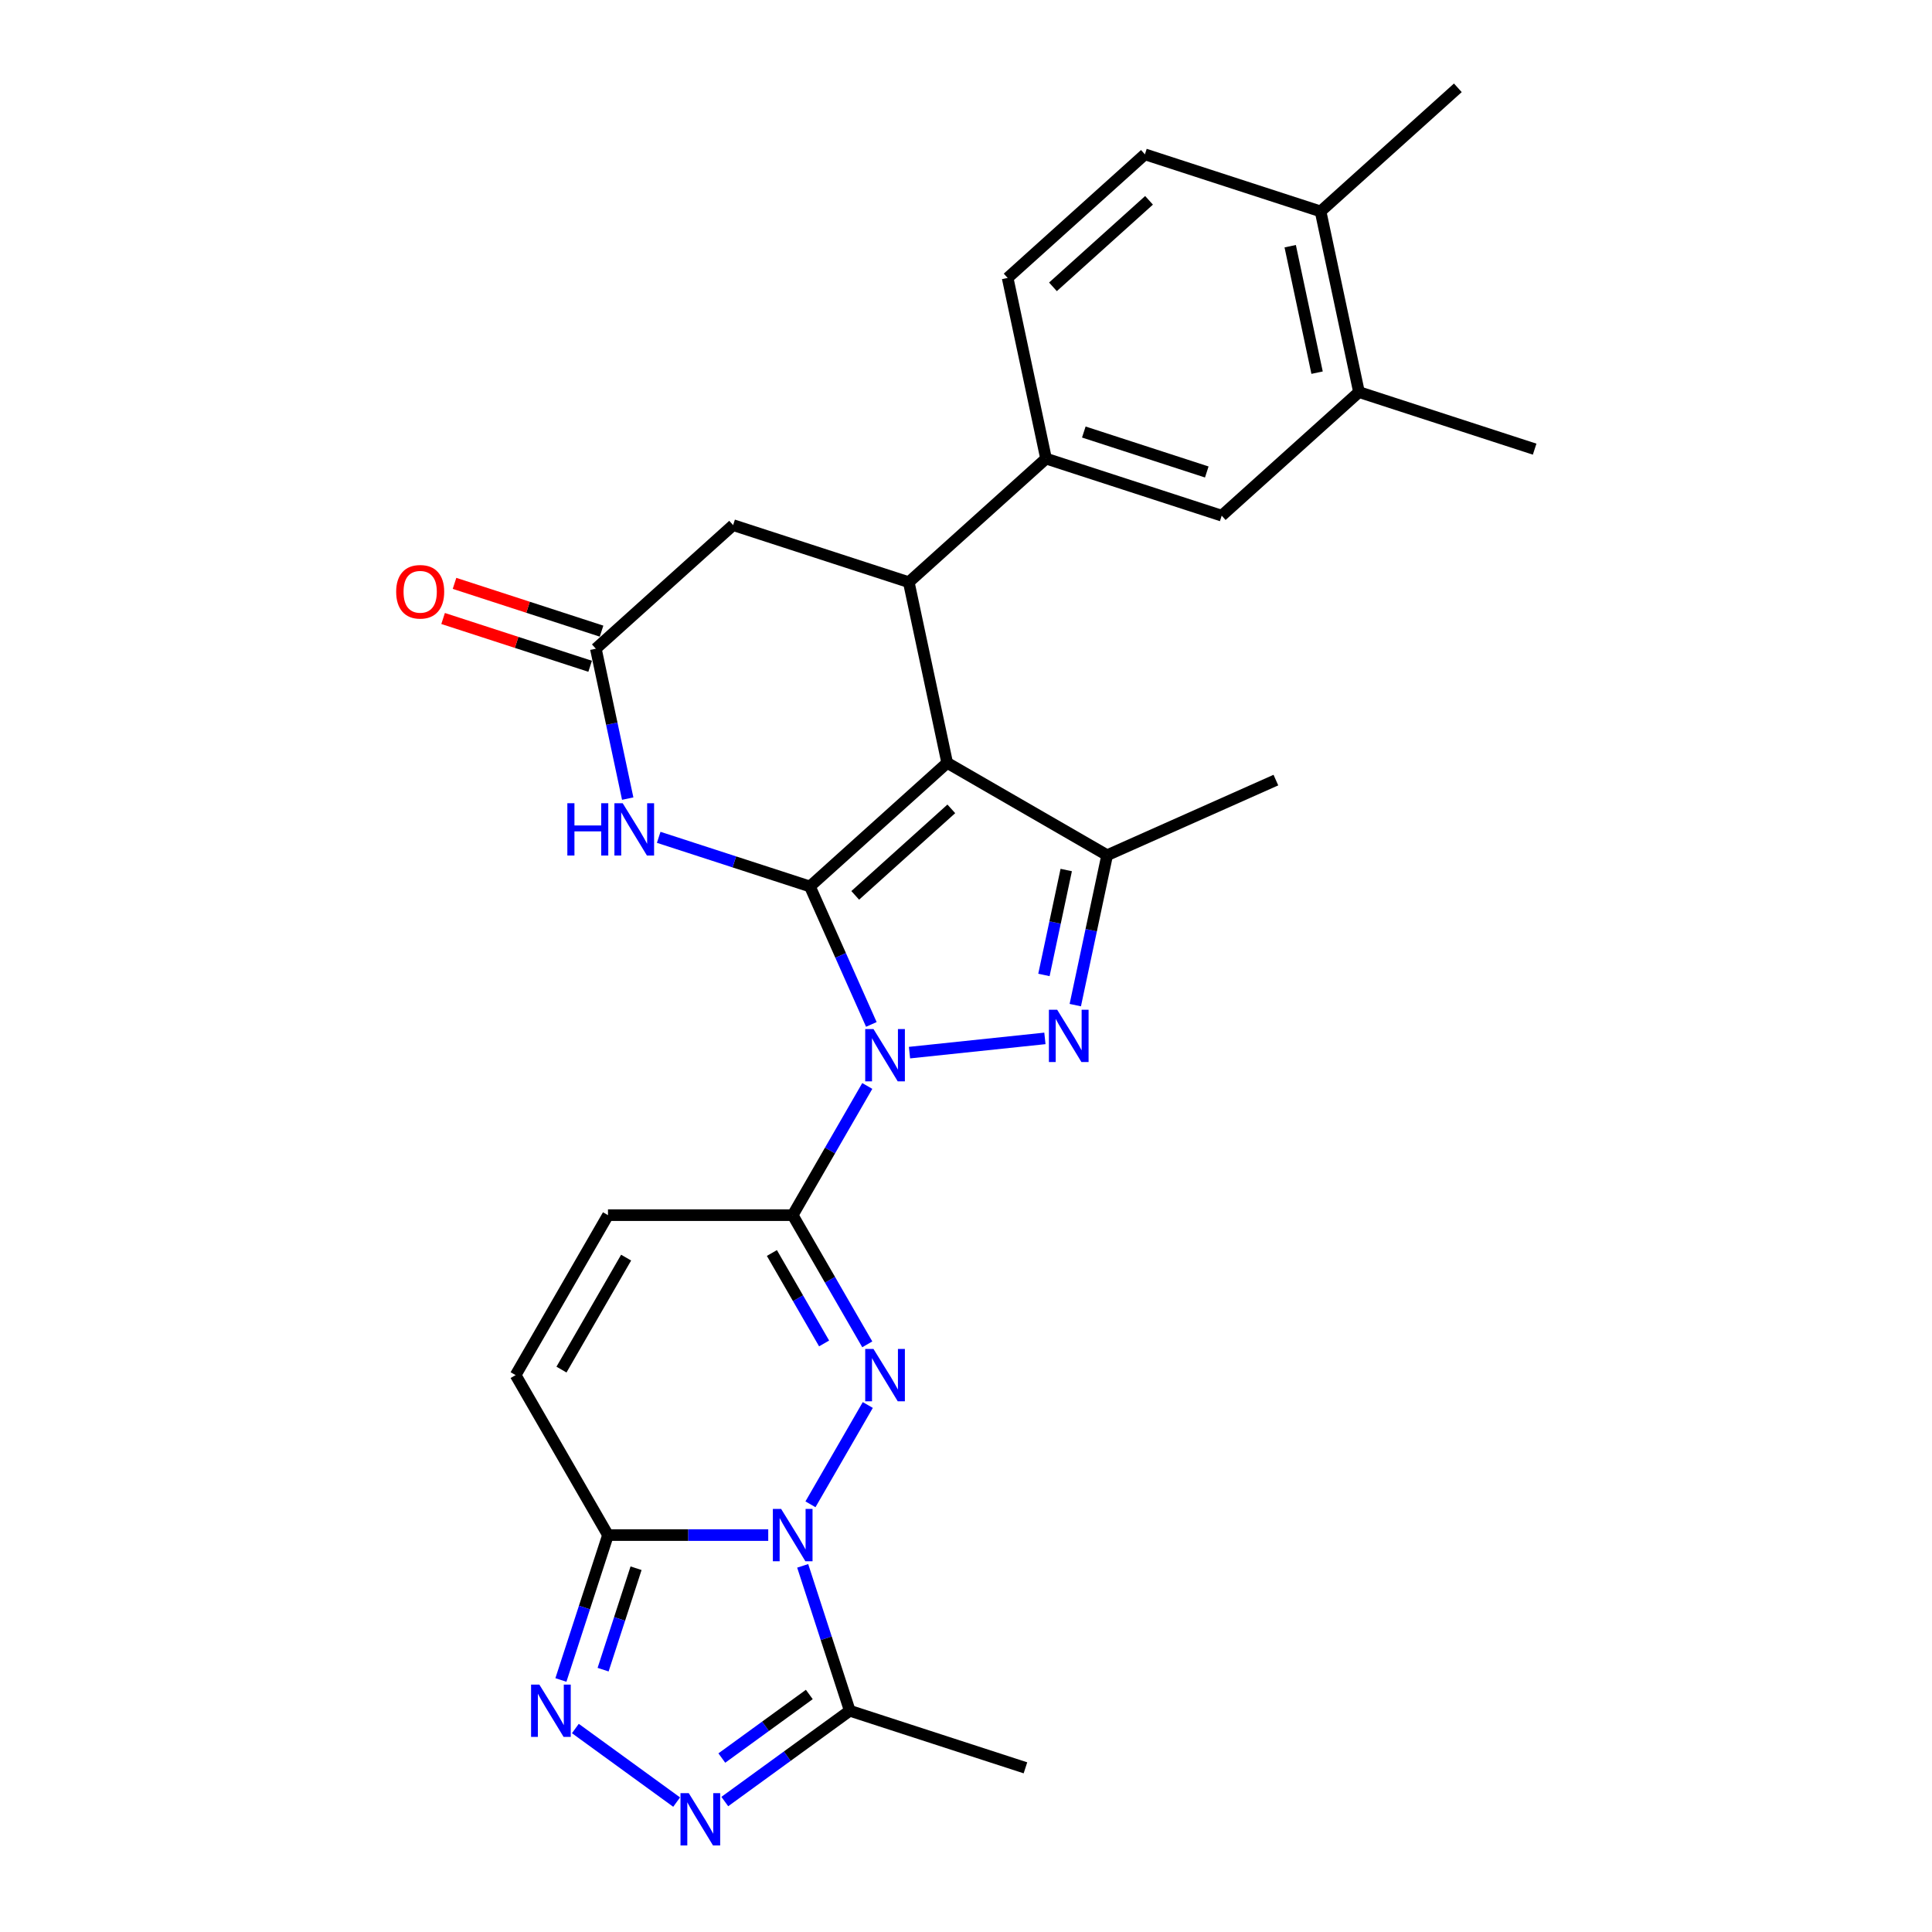 <?xml version='1.0' encoding='iso-8859-1'?>
<svg version='1.1' baseProfile='full'
              xmlns='http://www.w3.org/2000/svg'
                      xmlns:rdkit='http://www.rdkit.org/xml'
                      xmlns:xlink='http://www.w3.org/1999/xlink'
                  xml:space='preserve'
width='1000px' height='1000px' viewBox='0 0 1000 1000'>
<!-- END OF HEADER -->
<rect style='opacity:1.0;fill:#FFFFFF;stroke:none' width='1000' height='1000' x='0' y='0'> </rect>
<path class='bond-0' d='M 419.213,458.829 L 435.111,494.534' style='fill:none;fill-rule:evenodd;stroke:#000000;stroke-width:6px;stroke-linecap:butt;stroke-linejoin:miter;stroke-opacity:1' />
<path class='bond-0' d='M 435.111,494.534 L 451.008,530.24' style='fill:none;fill-rule:evenodd;stroke:#0000FF;stroke-width:6px;stroke-linecap:butt;stroke-linejoin:miter;stroke-opacity:1' />
<path class='bond-1' d='M 419.213,458.829 L 490.261,394.857' style='fill:none;fill-rule:evenodd;stroke:#000000;stroke-width:6px;stroke-linecap:butt;stroke-linejoin:miter;stroke-opacity:1' />
<path class='bond-1' d='M 442.665,463.443 L 492.398,418.662' style='fill:none;fill-rule:evenodd;stroke:#000000;stroke-width:6px;stroke-linecap:butt;stroke-linejoin:miter;stroke-opacity:1' />
<path class='bond-8' d='M 419.213,458.829 L 380.08,446.114' style='fill:none;fill-rule:evenodd;stroke:#000000;stroke-width:6px;stroke-linecap:butt;stroke-linejoin:miter;stroke-opacity:1' />
<path class='bond-8' d='M 380.08,446.114 L 340.946,433.398' style='fill:none;fill-rule:evenodd;stroke:#0000FF;stroke-width:6px;stroke-linecap:butt;stroke-linejoin:miter;stroke-opacity:1' />
<path class='bond-4' d='M 448.903,562.095 L 429.6,595.53' style='fill:none;fill-rule:evenodd;stroke:#0000FF;stroke-width:6px;stroke-linecap:butt;stroke-linejoin:miter;stroke-opacity:1' />
<path class='bond-4' d='M 429.6,595.53 L 410.297,628.964' style='fill:none;fill-rule:evenodd;stroke:#000000;stroke-width:6px;stroke-linecap:butt;stroke-linejoin:miter;stroke-opacity:1' />
<path class='bond-5' d='M 470.757,544.837 L 540.84,537.471' style='fill:none;fill-rule:evenodd;stroke:#0000FF;stroke-width:6px;stroke-linecap:butt;stroke-linejoin:miter;stroke-opacity:1' />
<path class='bond-6' d='M 490.261,394.857 L 573.057,442.659' style='fill:none;fill-rule:evenodd;stroke:#000000;stroke-width:6px;stroke-linecap:butt;stroke-linejoin:miter;stroke-opacity:1' />
<path class='bond-9' d='M 490.261,394.857 L 470.384,301.342' style='fill:none;fill-rule:evenodd;stroke:#000000;stroke-width:6px;stroke-linecap:butt;stroke-linejoin:miter;stroke-opacity:1' />
<path class='bond-2' d='M 419.493,778.628 L 449.169,727.227' style='fill:none;fill-rule:evenodd;stroke:#0000FF;stroke-width:6px;stroke-linecap:butt;stroke-linejoin:miter;stroke-opacity:1' />
<path class='bond-12' d='M 415.472,810.483 L 427.656,847.982' style='fill:none;fill-rule:evenodd;stroke:#0000FF;stroke-width:6px;stroke-linecap:butt;stroke-linejoin:miter;stroke-opacity:1' />
<path class='bond-12' d='M 427.656,847.982 L 439.84,885.48' style='fill:none;fill-rule:evenodd;stroke:#000000;stroke-width:6px;stroke-linecap:butt;stroke-linejoin:miter;stroke-opacity:1' />
<path class='bond-30' d='M 397.639,794.555 L 356.166,794.555' style='fill:none;fill-rule:evenodd;stroke:#0000FF;stroke-width:6px;stroke-linecap:butt;stroke-linejoin:miter;stroke-opacity:1' />
<path class='bond-30' d='M 356.166,794.555 L 314.693,794.555' style='fill:none;fill-rule:evenodd;stroke:#000000;stroke-width:6px;stroke-linecap:butt;stroke-linejoin:miter;stroke-opacity:1' />
<path class='bond-3' d='M 448.903,695.832 L 429.6,662.398' style='fill:none;fill-rule:evenodd;stroke:#0000FF;stroke-width:6px;stroke-linecap:butt;stroke-linejoin:miter;stroke-opacity:1' />
<path class='bond-3' d='M 429.6,662.398 L 410.297,628.964' style='fill:none;fill-rule:evenodd;stroke:#000000;stroke-width:6px;stroke-linecap:butt;stroke-linejoin:miter;stroke-opacity:1' />
<path class='bond-3' d='M 426.553,695.362 L 413.041,671.958' style='fill:none;fill-rule:evenodd;stroke:#0000FF;stroke-width:6px;stroke-linecap:butt;stroke-linejoin:miter;stroke-opacity:1' />
<path class='bond-3' d='M 413.041,671.958 L 399.529,648.554' style='fill:none;fill-rule:evenodd;stroke:#000000;stroke-width:6px;stroke-linecap:butt;stroke-linejoin:miter;stroke-opacity:1' />
<path class='bond-14' d='M 410.297,628.964 L 314.693,628.964' style='fill:none;fill-rule:evenodd;stroke:#000000;stroke-width:6px;stroke-linecap:butt;stroke-linejoin:miter;stroke-opacity:1' />
<path class='bond-28' d='M 556.565,520.247 L 564.811,481.453' style='fill:none;fill-rule:evenodd;stroke:#0000FF;stroke-width:6px;stroke-linecap:butt;stroke-linejoin:miter;stroke-opacity:1' />
<path class='bond-28' d='M 564.811,481.453 L 573.057,442.659' style='fill:none;fill-rule:evenodd;stroke:#000000;stroke-width:6px;stroke-linecap:butt;stroke-linejoin:miter;stroke-opacity:1' />
<path class='bond-28' d='M 540.336,504.633 L 546.108,477.478' style='fill:none;fill-rule:evenodd;stroke:#0000FF;stroke-width:6px;stroke-linecap:butt;stroke-linejoin:miter;stroke-opacity:1' />
<path class='bond-28' d='M 546.108,477.478 L 551.88,450.322' style='fill:none;fill-rule:evenodd;stroke:#000000;stroke-width:6px;stroke-linecap:butt;stroke-linejoin:miter;stroke-opacity:1' />
<path class='bond-24' d='M 573.057,442.659 L 660.396,403.773' style='fill:none;fill-rule:evenodd;stroke:#000000;stroke-width:6px;stroke-linecap:butt;stroke-linejoin:miter;stroke-opacity:1' />
<path class='bond-7' d='M 314.693,794.555 L 266.89,711.759' style='fill:none;fill-rule:evenodd;stroke:#000000;stroke-width:6px;stroke-linecap:butt;stroke-linejoin:miter;stroke-opacity:1' />
<path class='bond-10' d='M 314.693,794.555 L 302.508,832.054' style='fill:none;fill-rule:evenodd;stroke:#000000;stroke-width:6px;stroke-linecap:butt;stroke-linejoin:miter;stroke-opacity:1' />
<path class='bond-10' d='M 302.508,832.054 L 290.324,869.553' style='fill:none;fill-rule:evenodd;stroke:#0000FF;stroke-width:6px;stroke-linecap:butt;stroke-linejoin:miter;stroke-opacity:1' />
<path class='bond-10' d='M 329.222,811.714 L 320.694,837.963' style='fill:none;fill-rule:evenodd;stroke:#000000;stroke-width:6px;stroke-linecap:butt;stroke-linejoin:miter;stroke-opacity:1' />
<path class='bond-10' d='M 320.694,837.963 L 312.165,864.212' style='fill:none;fill-rule:evenodd;stroke:#0000FF;stroke-width:6px;stroke-linecap:butt;stroke-linejoin:miter;stroke-opacity:1' />
<path class='bond-13' d='M 324.903,413.358 L 316.657,374.564' style='fill:none;fill-rule:evenodd;stroke:#0000FF;stroke-width:6px;stroke-linecap:butt;stroke-linejoin:miter;stroke-opacity:1' />
<path class='bond-13' d='M 316.657,374.564 L 308.411,335.77' style='fill:none;fill-rule:evenodd;stroke:#000000;stroke-width:6px;stroke-linecap:butt;stroke-linejoin:miter;stroke-opacity:1' />
<path class='bond-15' d='M 470.384,301.342 L 541.432,237.37' style='fill:none;fill-rule:evenodd;stroke:#000000;stroke-width:6px;stroke-linecap:butt;stroke-linejoin:miter;stroke-opacity:1' />
<path class='bond-29' d='M 470.384,301.342 L 379.459,271.798' style='fill:none;fill-rule:evenodd;stroke:#000000;stroke-width:6px;stroke-linecap:butt;stroke-linejoin:miter;stroke-opacity:1' />
<path class='bond-32' d='M 297.807,894.677 L 350.228,932.763' style='fill:none;fill-rule:evenodd;stroke:#0000FF;stroke-width:6px;stroke-linecap:butt;stroke-linejoin:miter;stroke-opacity:1' />
<path class='bond-11' d='M 375.153,932.479 L 407.497,908.98' style='fill:none;fill-rule:evenodd;stroke:#0000FF;stroke-width:6px;stroke-linecap:butt;stroke-linejoin:miter;stroke-opacity:1' />
<path class='bond-11' d='M 407.497,908.98 L 439.84,885.48' style='fill:none;fill-rule:evenodd;stroke:#000000;stroke-width:6px;stroke-linecap:butt;stroke-linejoin:miter;stroke-opacity:1' />
<path class='bond-11' d='M 373.617,909.96 L 396.258,893.51' style='fill:none;fill-rule:evenodd;stroke:#0000FF;stroke-width:6px;stroke-linecap:butt;stroke-linejoin:miter;stroke-opacity:1' />
<path class='bond-11' d='M 396.258,893.51 L 418.898,877.061' style='fill:none;fill-rule:evenodd;stroke:#000000;stroke-width:6px;stroke-linecap:butt;stroke-linejoin:miter;stroke-opacity:1' />
<path class='bond-25' d='M 439.84,885.48 L 530.766,915.024' style='fill:none;fill-rule:evenodd;stroke:#000000;stroke-width:6px;stroke-linecap:butt;stroke-linejoin:miter;stroke-opacity:1' />
<path class='bond-17' d='M 308.411,335.77 L 379.459,271.798' style='fill:none;fill-rule:evenodd;stroke:#000000;stroke-width:6px;stroke-linecap:butt;stroke-linejoin:miter;stroke-opacity:1' />
<path class='bond-20' d='M 311.365,326.678 L 273.312,314.313' style='fill:none;fill-rule:evenodd;stroke:#000000;stroke-width:6px;stroke-linecap:butt;stroke-linejoin:miter;stroke-opacity:1' />
<path class='bond-20' d='M 273.312,314.313 L 235.259,301.949' style='fill:none;fill-rule:evenodd;stroke:#FF0000;stroke-width:6px;stroke-linecap:butt;stroke-linejoin:miter;stroke-opacity:1' />
<path class='bond-20' d='M 305.457,344.863 L 267.403,332.499' style='fill:none;fill-rule:evenodd;stroke:#000000;stroke-width:6px;stroke-linecap:butt;stroke-linejoin:miter;stroke-opacity:1' />
<path class='bond-20' d='M 267.403,332.499 L 229.35,320.134' style='fill:none;fill-rule:evenodd;stroke:#FF0000;stroke-width:6px;stroke-linecap:butt;stroke-linejoin:miter;stroke-opacity:1' />
<path class='bond-16' d='M 314.693,628.964 L 266.89,711.759' style='fill:none;fill-rule:evenodd;stroke:#000000;stroke-width:6px;stroke-linecap:butt;stroke-linejoin:miter;stroke-opacity:1' />
<path class='bond-16' d='M 324.081,650.943 L 290.62,708.9' style='fill:none;fill-rule:evenodd;stroke:#000000;stroke-width:6px;stroke-linecap:butt;stroke-linejoin:miter;stroke-opacity:1' />
<path class='bond-18' d='M 541.432,237.37 L 632.357,266.913' style='fill:none;fill-rule:evenodd;stroke:#000000;stroke-width:6px;stroke-linecap:butt;stroke-linejoin:miter;stroke-opacity:1' />
<path class='bond-18' d='M 560.979,223.616 L 624.627,244.297' style='fill:none;fill-rule:evenodd;stroke:#000000;stroke-width:6px;stroke-linecap:butt;stroke-linejoin:miter;stroke-opacity:1' />
<path class='bond-21' d='M 541.432,237.37 L 521.555,143.855' style='fill:none;fill-rule:evenodd;stroke:#000000;stroke-width:6px;stroke-linecap:butt;stroke-linejoin:miter;stroke-opacity:1' />
<path class='bond-19' d='M 632.357,266.913 L 703.405,202.942' style='fill:none;fill-rule:evenodd;stroke:#000000;stroke-width:6px;stroke-linecap:butt;stroke-linejoin:miter;stroke-opacity:1' />
<path class='bond-26' d='M 703.405,202.942 L 794.33,232.485' style='fill:none;fill-rule:evenodd;stroke:#000000;stroke-width:6px;stroke-linecap:butt;stroke-linejoin:miter;stroke-opacity:1' />
<path class='bond-31' d='M 703.405,202.942 L 683.528,109.426' style='fill:none;fill-rule:evenodd;stroke:#000000;stroke-width:6px;stroke-linecap:butt;stroke-linejoin:miter;stroke-opacity:1' />
<path class='bond-31' d='M 681.72,192.89 L 667.806,127.429' style='fill:none;fill-rule:evenodd;stroke:#000000;stroke-width:6px;stroke-linecap:butt;stroke-linejoin:miter;stroke-opacity:1' />
<path class='bond-23' d='M 521.555,143.855 L 592.603,79.883' style='fill:none;fill-rule:evenodd;stroke:#000000;stroke-width:6px;stroke-linecap:butt;stroke-linejoin:miter;stroke-opacity:1' />
<path class='bond-23' d='M 545.006,148.469 L 594.74,103.688' style='fill:none;fill-rule:evenodd;stroke:#000000;stroke-width:6px;stroke-linecap:butt;stroke-linejoin:miter;stroke-opacity:1' />
<path class='bond-22' d='M 683.528,109.426 L 592.603,79.883' style='fill:none;fill-rule:evenodd;stroke:#000000;stroke-width:6px;stroke-linecap:butt;stroke-linejoin:miter;stroke-opacity:1' />
<path class='bond-27' d='M 683.528,109.426 L 754.576,45.455' style='fill:none;fill-rule:evenodd;stroke:#000000;stroke-width:6px;stroke-linecap:butt;stroke-linejoin:miter;stroke-opacity:1' />
<path  class='atom-1' d='M 452.114 532.63
L 460.986 546.971
Q 461.866 548.386, 463.281 550.948
Q 464.696 553.51, 464.772 553.663
L 464.772 532.63
L 468.367 532.63
L 468.367 559.705
L 464.658 559.705
L 455.135 544.026
Q 454.026 542.191, 452.841 540.087
Q 451.694 537.984, 451.349 537.334
L 451.349 559.705
L 447.831 559.705
L 447.831 532.63
L 452.114 532.63
' fill='#0000FF'/>
<path  class='atom-3' d='M 404.312 781.018
L 413.184 795.358
Q 414.064 796.773, 415.479 799.335
Q 416.894 801.898, 416.97 802.051
L 416.97 781.018
L 420.565 781.018
L 420.565 808.093
L 416.855 808.093
L 407.333 792.414
Q 406.224 790.578, 405.039 788.475
Q 403.891 786.372, 403.547 785.721
L 403.547 808.093
L 400.029 808.093
L 400.029 781.018
L 404.312 781.018
' fill='#0000FF'/>
<path  class='atom-4' d='M 452.114 698.222
L 460.986 712.563
Q 461.866 713.977, 463.281 716.54
Q 464.696 719.102, 464.772 719.255
L 464.772 698.222
L 468.367 698.222
L 468.367 725.297
L 464.658 725.297
L 455.135 709.618
Q 454.026 707.782, 452.841 705.679
Q 451.694 703.576, 451.349 702.926
L 451.349 725.297
L 447.831 725.297
L 447.831 698.222
L 452.114 698.222
' fill='#0000FF'/>
<path  class='atom-6' d='M 547.195 522.637
L 556.067 536.977
Q 556.947 538.392, 558.362 540.955
Q 559.776 543.517, 559.853 543.67
L 559.853 522.637
L 563.448 522.637
L 563.448 549.712
L 559.738 549.712
L 550.216 534.033
Q 549.107 532.197, 547.922 530.094
Q 546.774 527.991, 546.43 527.341
L 546.43 549.712
L 542.912 549.712
L 542.912 522.637
L 547.195 522.637
' fill='#0000FF'/>
<path  class='atom-9' d='M 293.66 415.748
L 297.331 415.748
L 297.331 427.259
L 311.175 427.259
L 311.175 415.748
L 314.846 415.748
L 314.846 442.823
L 311.175 442.823
L 311.175 430.318
L 297.331 430.318
L 297.331 442.823
L 293.66 442.823
L 293.66 415.748
' fill='#0000FF'/>
<path  class='atom-9' d='M 322.303 415.748
L 331.175 430.089
Q 332.055 431.503, 333.47 434.066
Q 334.885 436.628, 334.961 436.781
L 334.961 415.748
L 338.556 415.748
L 338.556 442.823
L 334.847 442.823
L 325.324 427.144
Q 324.215 425.308, 323.03 423.205
Q 321.883 421.102, 321.538 420.452
L 321.538 442.823
L 318.02 442.823
L 318.02 415.748
L 322.303 415.748
' fill='#0000FF'/>
<path  class='atom-11' d='M 279.164 871.943
L 288.036 886.284
Q 288.916 887.698, 290.331 890.261
Q 291.746 892.823, 291.822 892.976
L 291.822 871.943
L 295.417 871.943
L 295.417 899.018
L 291.708 899.018
L 282.185 883.339
Q 281.076 881.503, 279.891 879.4
Q 278.744 877.297, 278.4 876.647
L 278.4 899.018
L 274.881 899.018
L 274.881 871.943
L 279.164 871.943
' fill='#0000FF'/>
<path  class='atom-12' d='M 356.51 928.138
L 365.382 942.478
Q 366.262 943.893, 367.677 946.455
Q 369.091 949.018, 369.168 949.171
L 369.168 928.138
L 372.763 928.138
L 372.763 955.213
L 369.053 955.213
L 359.531 939.534
Q 358.422 937.698, 357.237 935.595
Q 356.089 933.492, 355.745 932.841
L 355.745 955.213
L 352.227 955.213
L 352.227 928.138
L 356.51 928.138
' fill='#0000FF'/>
<path  class='atom-21' d='M 205.057 306.303
Q 205.057 299.802, 208.269 296.169
Q 211.482 292.536, 217.486 292.536
Q 223.49 292.536, 226.702 296.169
Q 229.914 299.802, 229.914 306.303
Q 229.914 312.881, 226.664 316.629
Q 223.413 320.338, 217.486 320.338
Q 211.52 320.338, 208.269 316.629
Q 205.057 312.919, 205.057 306.303
M 217.486 317.279
Q 221.616 317.279, 223.834 314.525
Q 226.09 311.734, 226.09 306.303
Q 226.09 300.988, 223.834 298.311
Q 221.616 295.596, 217.486 295.596
Q 213.356 295.596, 211.099 298.273
Q 208.881 300.95, 208.881 306.303
Q 208.881 311.772, 211.099 314.525
Q 213.356 317.279, 217.486 317.279
' fill='#FF0000'/>
</svg>
